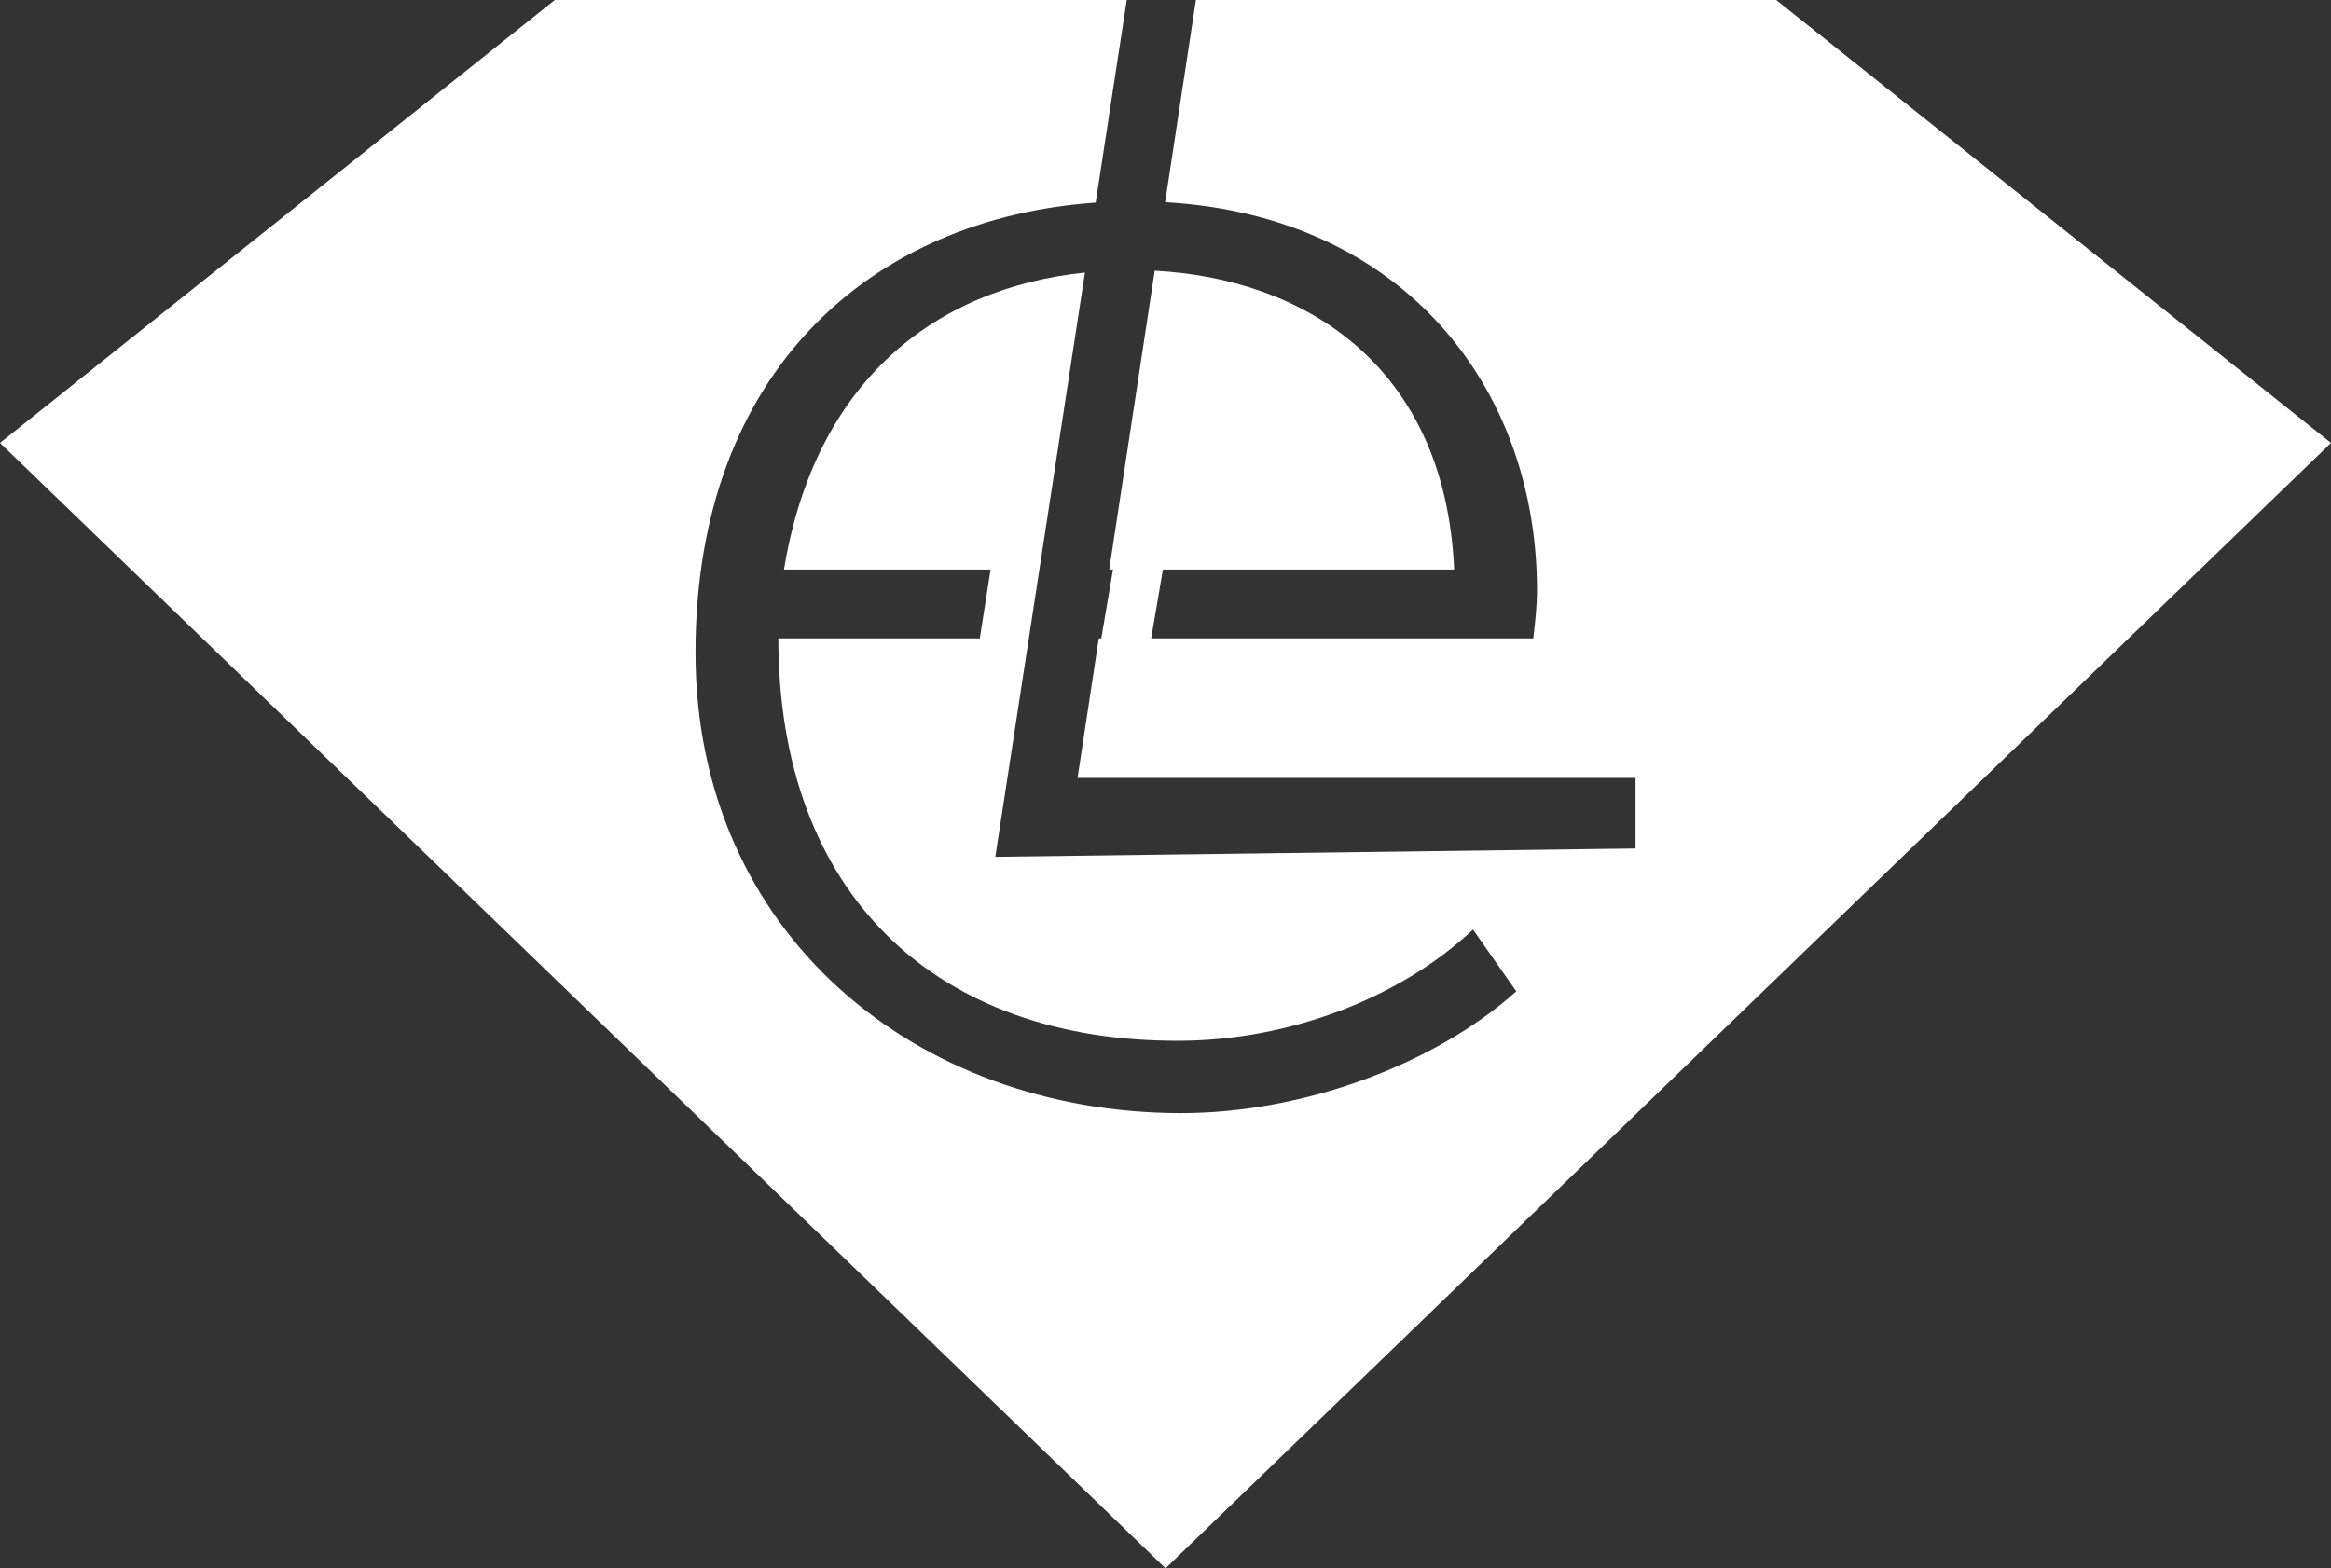 <?xml version="1.0" encoding="utf-8"?>
<!-- Generator: Adobe Illustrator 24.0.0, SVG Export Plug-In . SVG Version: 6.00 Build 0)  -->
<svg version="1.1" id="Layer_1" xmlns="http://www.w3.org/2000/svg" xmlns:xlink="http://www.w3.org/1999/xlink" x="0px" y="0px"
	 viewBox="0 0 199.333 134.137" enable-background="new 0 0 199.333 134.137" xml:space="preserve">
<rect x="0" y="0" width="199.333" height="134.137" fill="#333333" stroke="none"/>
<path fill="#FFFFFF" d="M151.891,0h-49.625l-2.631,17.294c20.262,1.164,31.801,15.715,31.801,33.229c0,1.21-0.158,2.718-0.319,4.078
	H98.442l1.002-5.889h24.907c-0.767-17.542-12.91-24.894-25.608-25.556l-3.888,25.556h0.322l-1.002,5.889H93.96l-1.815,11.933h47.714
	v6.038l-54.746,0.71l7.665-49.971c-12.924,1.355-23.108,9.384-25.738,25.401H84.71l-0.924,5.889H66.56
	c0,21.887,13.487,34.562,34.45,34.418c9.014-0.062,18.513-3.474,24.952-9.513l3.704,5.284c-7.083,6.342-18.353,10.416-28.656,10.416
	c-22.704,0-41.536-15.394-41.536-39.401c0-24.133,15.141-37.139,34.221-38.474L96.353,0H47.445L0,37.883l99.668,96.254
	l99.665-96.254L151.891,0z"/>
</svg>

